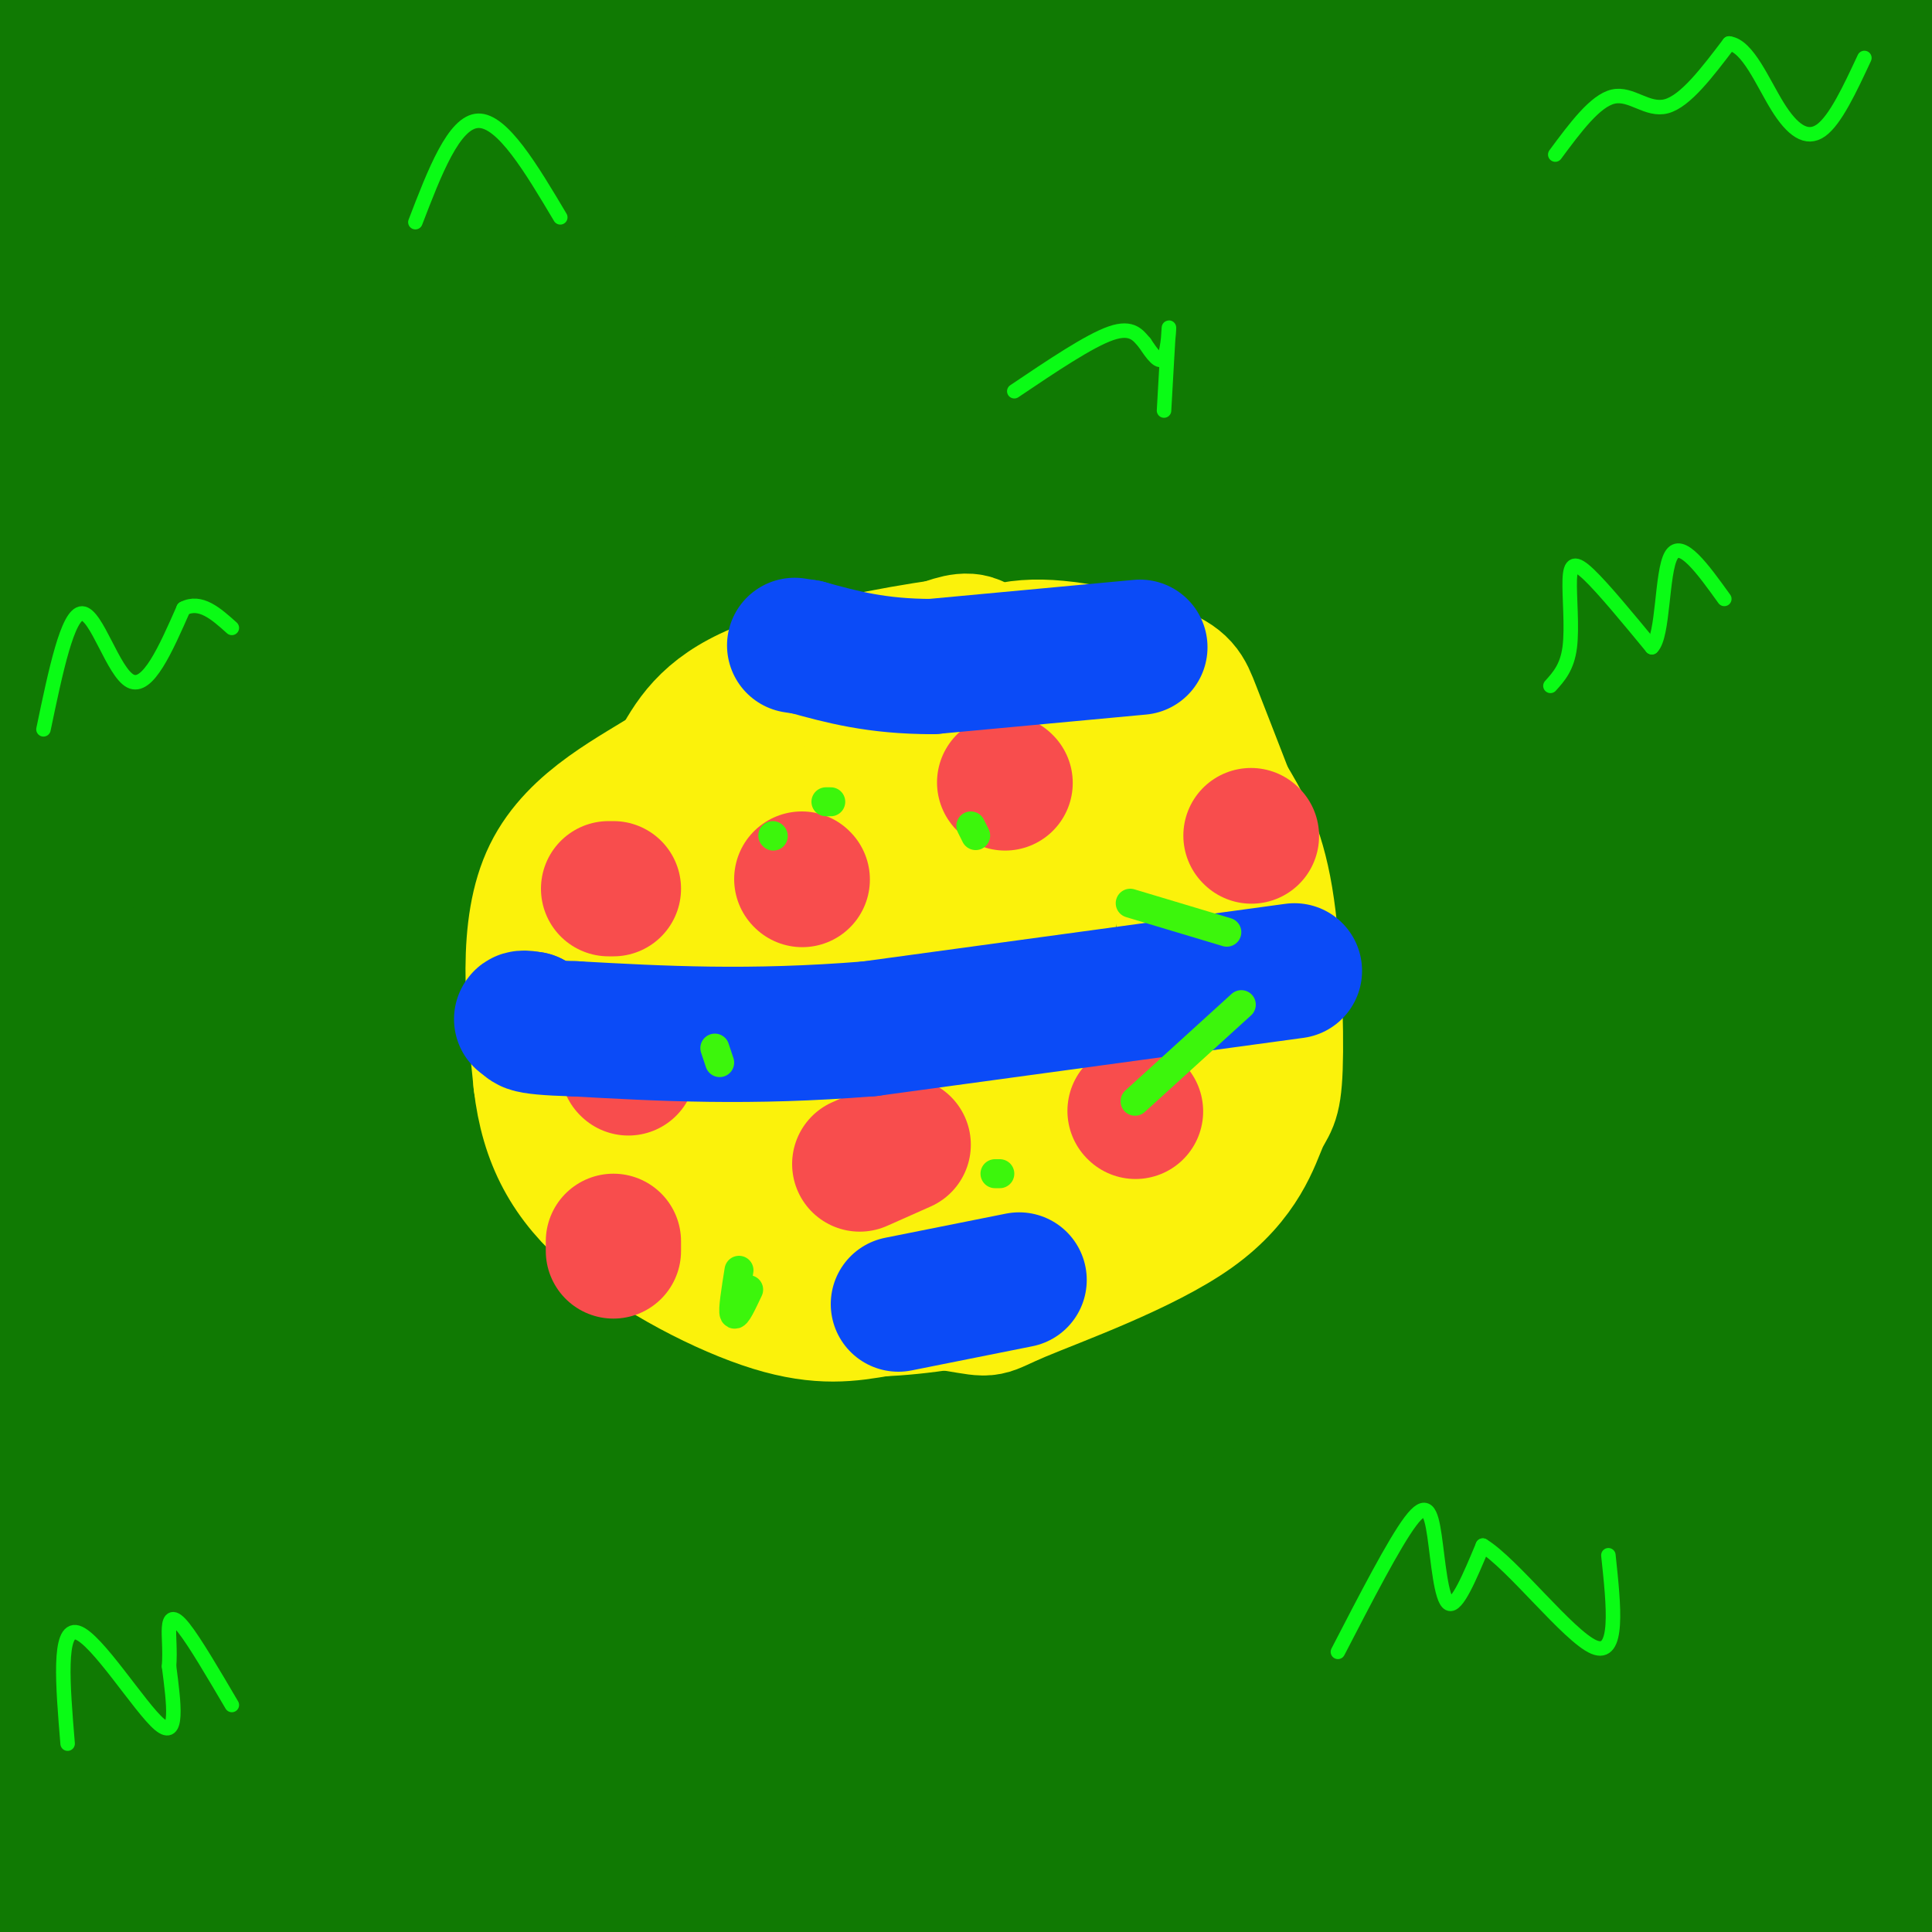<svg viewBox='0 0 400 400' version='1.1' xmlns='http://www.w3.org/2000/svg' xmlns:xlink='http://www.w3.org/1999/xlink'><rect x="0" y="0" width="400" height="400" fill="#333333" stroke="none"/><g fill='none' stroke='#107A03' stroke-width='28' stroke-linecap='round' stroke-linejoin='round'><path d='M317,162c14.110,-6.011 28.219,-12.021 -8,9c-36.219,21.021 -122.768,69.074 -95,58c27.768,-11.074 169.852,-81.274 178,-88c8.148,-6.726 -117.639,50.022 -183,84c-65.361,33.978 -70.296,45.188 -70,50c0.296,4.812 5.821,3.227 15,2c9.179,-1.227 22.011,-2.097 39,-8c16.989,-5.903 38.136,-16.838 57,-31c18.864,-14.162 35.447,-31.552 48,-49c12.553,-17.448 21.076,-34.955 25,-50c3.924,-15.045 3.249,-27.627 3,-37c-0.249,-9.373 -0.071,-15.535 -13,-18c-12.929,-2.465 -38.964,-1.232 -65,0'/><path d='M248,84c-23.405,1.060 -49.417,3.708 -78,9c-28.583,5.292 -59.738,13.226 -91,22c-31.262,8.774 -62.631,18.387 -94,28'/><path d='M69,89c25.252,-10.946 50.504,-21.892 99,-39c48.496,-17.108 120.236,-40.380 131,-43c10.764,-2.620 -39.448,15.410 -95,31c-55.552,15.590 -116.443,28.740 -155,39c-38.557,10.260 -54.778,17.630 -71,25'/><path d='M73,35c0.000,0.000 150.000,-56.000 150,-56'/><path d='M282,3c-30.750,7.750 -61.500,15.500 -111,23c-49.500,7.500 -117.750,14.750 -186,22'/><path d='M33,17c0.000,0.000 60.000,-22.000 60,-22'/><path d='M93,3c-33.167,3.417 -66.333,6.833 -93,11c-26.667,4.167 -46.833,9.083 -67,14'/><path d='M45,4c0.000,0.000 85.000,-10.000 85,-10'/><path d='M58,0c0.000,0.000 -61.000,9.000 -61,9'/><path d='M66,1c0.000,0.000 -85.000,14.000 -85,14'/><path d='M57,5c-13.970,3.887 -27.940,7.774 -35,10c-7.060,2.226 -7.208,2.792 -2,2c5.208,-0.792 15.774,-2.940 13,0c-2.774,2.940 -18.887,10.970 -35,19'/><path d='M7,47c22.083,-13.167 44.167,-26.333 62,-35c17.833,-8.667 31.417,-12.833 45,-17'/><path d='M89,7c0.000,0.000 -119.000,35.000 -119,35'/><path d='M4,32c39.077,-6.744 78.155,-13.488 129,-19c50.845,-5.512 113.458,-9.792 142,-11c28.542,-1.208 23.012,0.655 -32,6c-55.012,5.345 -159.506,14.173 -264,23'/><path d='M41,8c0.000,0.000 71.000,-11.000 71,-11'/><path d='M288,6c-44.039,5.367 -88.079,10.734 -139,21c-50.921,10.266 -108.725,25.430 -119,26c-10.275,0.570 26.978,-13.456 52,-22c25.022,-8.544 37.814,-11.608 59,-16c21.186,-4.392 50.768,-10.112 77,-14c26.232,-3.888 49.116,-5.944 72,-8'/><path d='M364,2c-11.134,5.173 -22.269,10.345 -33,15c-10.731,4.655 -21.059,8.792 -66,19c-44.941,10.208 -124.495,26.486 -174,40c-49.505,13.514 -68.961,24.265 -63,23c5.961,-1.265 37.340,-14.545 63,-23c25.660,-8.455 45.601,-12.084 69,-17c23.399,-4.916 50.257,-11.119 91,-18c40.743,-6.881 95.372,-14.441 150,-22'/><path d='M368,40c-125.667,26.167 -251.333,52.333 -314,67c-62.667,14.667 -62.333,17.833 -62,21'/><path d='M22,111c25.250,-8.250 50.500,-16.500 119,-28c68.500,-11.500 180.250,-26.250 292,-41'/><path d='M370,88c-27.583,7.167 -55.167,14.333 -125,27c-69.833,12.667 -181.917,30.833 -294,49'/><path d='M9,131c59.735,-8.960 119.470,-17.920 150,-22c30.530,-4.080 31.853,-3.279 53,-4c21.147,-0.721 62.116,-2.963 97,-4c34.884,-1.037 63.681,-0.868 84,0c20.319,0.868 32.159,2.434 44,4'/><path d='M391,135c-15.489,7.444 -30.978,14.889 -93,30c-62.022,15.111 -170.578,37.889 -230,53c-59.422,15.111 -69.711,22.556 -80,30'/><path d='M13,237c17.922,-8.097 35.844,-16.195 60,-25c24.156,-8.805 54.547,-18.319 93,-28c38.453,-9.681 84.968,-19.530 119,-25c34.032,-5.470 55.581,-6.563 75,-7c19.419,-0.437 36.710,-0.219 54,0'/><path d='M393,172c-10.277,7.100 -20.554,14.201 -67,31c-46.446,16.799 -129.061,43.297 -191,68c-61.939,24.703 -103.203,47.609 -123,58c-19.797,10.391 -18.126,8.265 -9,8c9.126,-0.265 25.708,1.329 58,2c32.292,0.671 80.295,0.417 141,-4c60.705,-4.417 134.113,-12.997 151,-11c16.887,1.997 -22.747,14.571 -78,32c-55.253,17.429 -126.127,39.715 -197,62'/><path d='M176,394c78.083,-26.583 156.167,-53.167 133,-49c-23.167,4.167 -147.583,39.083 -272,74'/><path d='M62,398c64.089,-25.311 128.178,-50.622 135,-54c6.822,-3.378 -43.622,15.178 -88,28c-44.378,12.822 -82.689,19.911 -121,27'/><path d='M24,381c68.244,-13.267 136.489,-26.533 139,-24c2.511,2.533 -60.711,20.867 -98,31c-37.289,10.133 -48.644,12.067 -60,14'/><path d='M35,360c49.750,-17.083 99.500,-34.167 92,-34c-7.500,0.167 -72.250,17.583 -137,35'/><path d='M27,351c65.622,-18.756 131.244,-37.511 135,-36c3.756,1.511 -54.356,23.289 -93,37c-38.644,13.711 -57.822,19.356 -77,25'/><path d='M2,382c3.500,-19.000 7.000,-38.000 6,-56c-1.000,-18.000 -6.500,-35.000 -12,-52'/><path d='M1,339c0.833,-71.500 1.667,-143.000 1,-184c-0.667,-41.000 -2.833,-51.500 -5,-62'/><path d='M1,97c8.081,17.257 16.163,34.514 26,89c9.837,54.486 21.431,146.203 22,144c0.569,-2.203 -9.885,-98.324 -18,-157c-8.115,-58.676 -13.890,-79.907 -19,-96c-5.110,-16.093 -9.555,-27.046 -14,-38'/><path d='M-1,41c4.119,11.594 8.238,23.188 13,30c4.762,6.812 10.167,8.843 11,57c0.833,48.157 -2.906,142.439 -1,131c1.906,-11.439 9.458,-128.600 12,-179c2.542,-50.400 0.076,-34.040 -4,-37c-4.076,-2.960 -9.761,-25.241 -10,-32c-0.239,-6.759 4.967,2.003 2,52c-2.967,49.997 -14.106,141.230 -16,185c-1.894,43.770 5.459,40.077 8,28c2.541,-12.077 0.271,-32.539 -2,-53'/><path d='M12,223c-0.222,-13.089 0.222,-19.311 -2,-37c-2.222,-17.689 -7.111,-46.844 -12,-76'/><path d='M3,186c5.268,32.831 10.537,65.663 19,95c8.463,29.337 20.121,55.180 27,66c6.879,10.820 8.979,6.618 11,8c2.021,1.382 3.965,8.350 1,-18c-2.965,-26.350 -10.837,-86.017 -19,-131c-8.163,-44.983 -16.618,-75.281 -24,-97c-7.382,-21.719 -13.691,-34.860 -20,-48'/><path d='M3,81c19.712,87.934 39.424,175.868 49,216c9.576,40.132 9.016,32.460 12,35c2.984,2.540 9.513,15.290 13,16c3.487,0.710 3.933,-10.620 5,-19c1.067,-8.380 2.756,-13.811 2,-43c-0.756,-29.189 -3.955,-82.138 -6,-111c-2.045,-28.862 -2.935,-33.637 -8,-51c-5.065,-17.363 -14.306,-47.314 -15,-52c-0.694,-4.686 7.157,15.892 18,64c10.843,48.108 24.676,123.747 32,160c7.324,36.253 8.138,33.119 15,48c6.862,14.881 19.770,47.776 19,36c-0.770,-11.776 -15.220,-68.222 -28,-115c-12.780,-46.778 -23.890,-83.889 -35,-121'/><path d='M76,144c-11.919,-35.069 -24.217,-62.240 -32,-78c-7.783,-15.760 -11.050,-20.107 -8,-10c3.050,10.107 12.418,34.670 21,75c8.582,40.330 16.377,96.428 26,142c9.623,45.572 21.072,80.619 22,70c0.928,-10.619 -8.665,-66.904 -17,-106c-8.335,-39.096 -15.410,-61.004 -24,-82c-8.590,-20.996 -18.694,-41.081 -21,-47c-2.306,-5.919 3.187,2.330 13,46c9.813,43.670 23.947,122.763 32,160c8.053,37.237 10.027,32.619 12,28'/><path d='M100,342c0.881,-3.953 -2.917,-27.836 -11,-62c-8.083,-34.164 -20.453,-78.610 -27,-101c-6.547,-22.390 -7.272,-22.725 -17,-43c-9.728,-20.275 -28.459,-60.492 -27,-46c1.459,14.492 23.109,83.692 42,131c18.891,47.308 35.023,72.723 42,99c6.977,26.277 4.798,53.414 14,23c9.202,-30.414 29.785,-118.381 39,-174c9.215,-55.619 7.061,-78.891 6,-87c-1.061,-8.109 -1.031,-1.054 -1,6'/><path d='M160,88c2.208,20.964 8.228,70.375 10,124c1.772,53.625 -0.704,111.463 -2,112c-1.296,0.537 -1.412,-56.226 -4,-91c-2.588,-34.774 -7.646,-47.559 -13,-65c-5.354,-17.441 -11.002,-39.539 -16,-55c-4.998,-15.461 -9.344,-24.284 -19,-48c-9.656,-23.716 -24.622,-62.324 -23,-32c1.622,30.324 19.830,129.580 32,189c12.170,59.420 18.300,79.004 23,95c4.700,15.996 7.969,28.405 8,13c0.031,-15.405 -3.177,-58.624 -6,-85c-2.823,-26.376 -5.260,-35.909 -13,-69c-7.740,-33.091 -20.783,-89.740 -29,-119c-8.217,-29.260 -11.609,-31.130 -15,-33'/><path d='M93,24c-2.252,-0.069 -0.381,16.258 6,50c6.381,33.742 17.271,84.899 24,114c6.729,29.101 9.297,36.144 15,52c5.703,15.856 14.540,40.523 16,33c1.460,-7.523 -4.457,-47.237 -13,-84c-8.543,-36.763 -19.711,-70.577 -29,-97c-9.289,-26.423 -16.700,-45.457 -23,-59c-6.300,-13.543 -11.489,-21.596 -16,-24c-4.511,-2.404 -8.345,0.839 -10,-2c-1.655,-2.839 -1.130,-11.761 -6,19c-4.870,30.761 -15.133,101.206 -20,136c-4.867,34.794 -4.338,33.938 -3,39c1.338,5.062 3.485,16.044 6,22c2.515,5.956 5.399,6.888 8,7c2.601,0.112 4.920,-0.594 7,0c2.080,0.594 3.922,2.488 3,-5c-0.922,-7.488 -4.608,-24.358 -7,-32c-2.392,-7.642 -3.490,-6.058 3,-7c6.490,-0.942 20.569,-4.412 40,-4c19.431,0.412 44.216,4.706 69,9'/><path d='M163,191c25.240,2.248 53.839,3.369 28,5c-25.839,1.631 -106.116,3.771 -134,2c-27.884,-1.771 -3.375,-7.454 31,-15c34.375,-7.546 78.617,-16.954 108,-22c29.383,-5.046 43.906,-5.729 58,-6c14.094,-0.271 27.758,-0.128 34,0c6.242,0.128 5.063,0.243 1,3c-4.063,2.757 -11.011,8.158 -23,13c-11.989,4.842 -29.021,9.126 -37,12c-7.979,2.874 -6.906,4.339 -46,6c-39.094,1.661 -118.355,3.517 -129,-2c-10.645,-5.517 47.326,-18.409 106,-31c58.674,-12.591 118.050,-24.883 110,-16c-8.050,8.883 -83.525,38.942 -159,69'/><path d='M111,209c-48.667,17.000 -90.833,25.000 -133,33'/><path d='M123,157c64.133,-21.378 128.267,-42.756 173,-54c44.733,-11.244 70.067,-12.356 86,-12c15.933,0.356 22.467,2.178 29,4'/><path d='M385,116c-10.407,8.682 -20.814,17.364 -72,28c-51.186,10.636 -143.152,23.226 -200,30c-56.848,6.774 -78.579,7.731 -74,4c4.579,-3.731 35.468,-12.149 56,-18c20.532,-5.851 30.708,-9.136 73,-16c42.292,-6.864 116.699,-17.307 162,-24c45.301,-6.693 61.497,-9.635 47,-1c-14.497,8.635 -59.688,28.847 -95,42c-35.312,13.153 -60.746,19.247 -89,26c-28.254,6.753 -59.329,14.164 -85,19c-25.671,4.836 -45.939,7.097 -56,8c-10.061,0.903 -9.913,0.448 -5,-3c4.913,-3.448 14.593,-9.888 32,-18c17.407,-8.112 42.540,-17.898 68,-27c25.460,-9.102 51.247,-17.522 81,-26c29.753,-8.478 63.472,-17.013 90,-23c26.528,-5.987 45.865,-9.425 59,-11c13.135,-1.575 20.067,-1.288 27,-1'/><path d='M381,117c-21.375,7.024 -42.750,14.048 -61,19c-18.250,4.952 -33.376,7.832 -70,15c-36.624,7.168 -94.744,18.622 -72,24c22.744,5.378 126.354,4.679 174,6c47.646,1.321 39.327,4.663 38,8c-1.327,3.337 4.336,6.668 10,10'/><path d='M331,238c-63.065,20.280 -126.131,40.560 -175,55c-48.869,14.440 -83.542,23.042 -75,18c8.542,-5.042 60.298,-23.726 121,-42c60.702,-18.274 130.351,-36.137 200,-54'/><path d='M318,230c-62.231,4.961 -124.462,9.921 -163,12c-38.538,2.079 -53.384,1.275 -56,-1c-2.616,-2.275 6.998,-6.022 25,-13c18.002,-6.978 44.393,-17.188 81,-27c36.607,-9.812 83.430,-19.227 94,-19c10.570,0.227 -15.112,10.095 -36,17c-20.888,6.905 -36.980,10.849 -54,14c-17.020,3.151 -34.967,5.511 -56,8c-21.033,2.489 -45.152,5.106 -40,1c5.152,-4.106 39.577,-14.936 87,-23c47.423,-8.064 107.846,-13.363 141,-15c33.154,-1.637 39.038,0.387 43,2c3.962,1.613 6.002,2.814 2,6c-4.002,3.186 -14.044,8.358 -30,15c-15.956,6.642 -37.825,14.755 -57,21c-19.175,6.245 -35.658,10.624 -76,19c-40.342,8.376 -104.545,20.750 -118,22c-13.455,1.250 23.839,-8.625 47,-14c23.161,-5.375 32.189,-6.250 45,-7c12.811,-0.750 29.406,-1.375 46,-2'/><path d='M243,246c26.562,-2.980 69.966,-9.430 45,2c-24.966,11.430 -118.304,40.739 -160,55c-41.696,14.261 -31.751,13.473 -28,14c3.751,0.527 1.306,2.370 -6,7c-7.306,4.630 -19.474,12.046 58,2c77.474,-10.046 244.588,-37.554 225,-29c-19.588,8.554 -225.879,53.169 -288,64c-62.121,10.831 19.929,-12.122 103,-32c83.071,-19.878 167.163,-36.679 177,-39c9.837,-2.321 -54.582,9.840 -119,22'/><path d='M250,312c-47.952,7.527 -108.333,15.346 -144,22c-35.667,6.654 -46.621,12.143 -26,7c20.621,-5.143 72.815,-20.918 104,-29c31.185,-8.082 41.359,-8.469 73,-9c31.641,-0.531 84.750,-1.204 108,-1c23.250,0.204 16.643,1.286 10,4c-6.643,2.714 -13.321,7.059 -63,21c-49.679,13.941 -142.358,37.476 -190,49c-47.642,11.524 -50.247,11.035 -14,10c36.247,-1.035 111.344,-2.618 158,-3c46.656,-0.382 64.869,0.436 69,3c4.131,2.564 -5.820,6.876 -25,10c-19.180,3.124 -47.590,5.062 -76,7'/><path d='M165,399c-8.627,-3.018 -17.254,-6.035 26,-8c43.254,-1.965 138.388,-2.877 187,-4c48.612,-1.123 50.703,-2.456 -3,1c-53.703,3.456 -163.201,11.702 -165,10c-1.799,-1.702 104.100,-13.351 210,-25'/><path d='M348,384c0.000,0.000 -143.000,19.000 -143,19'/><path d='M195,396c0.000,0.000 213.000,-38.000 213,-38'/><path d='M394,350c-102.000,12.500 -204.000,25.000 -198,23c6.000,-2.000 120.000,-18.500 234,-35'/><path d='M356,347c-80.244,10.156 -160.489,20.311 -193,23c-32.511,2.689 -17.289,-2.089 31,-12c48.289,-9.911 129.644,-24.956 211,-40'/><path d='M396,320c-99.392,11.389 -198.785,22.778 -224,23c-25.215,0.222 23.746,-10.724 48,-16c24.254,-5.276 23.799,-4.882 46,-9c22.201,-4.118 67.057,-12.748 95,-17c27.943,-4.252 38.971,-4.126 50,-4'/><path d='M388,304c-54.115,5.929 -108.229,11.858 -147,15c-38.771,3.142 -62.198,3.497 -65,1c-2.802,-2.497 15.022,-7.844 25,-11c9.978,-3.156 12.109,-4.119 42,-10c29.891,-5.881 87.540,-16.680 120,-22c32.460,-5.320 39.730,-5.160 47,-5'/><path d='M380,275c-94.956,9.511 -189.911,19.022 -234,23c-44.089,3.978 -37.311,2.422 16,-5c53.311,-7.422 153.156,-20.711 253,-34'/><path d='M377,269c-79.280,11.208 -158.560,22.417 -183,24c-24.440,1.583 5.958,-6.458 20,-11c14.042,-4.542 11.726,-5.583 40,-12c28.274,-6.417 87.137,-18.208 146,-30'/><path d='M354,237c-39.083,4.083 -78.167,8.167 -65,4c13.167,-4.167 78.583,-16.583 144,-29'/><path d='M360,181c-30.070,0.499 -60.140,0.998 -68,-2c-7.860,-2.998 6.491,-9.494 14,-14c7.509,-4.506 8.175,-7.021 25,-16c16.825,-8.979 49.807,-24.423 64,-30c14.193,-5.577 9.596,-1.289 5,3'/><path d='M394,164c-13.801,17.313 -27.601,34.625 -29,28c-1.399,-6.625 9.604,-37.188 14,-60c4.396,-22.812 2.183,-37.872 4,-37c1.817,0.872 7.662,17.678 4,11c-3.662,-6.678 -16.831,-36.839 -30,-67'/><path d='M357,39c-10.298,3.629 -21.042,46.201 -25,50c-3.958,3.799 -1.129,-31.174 -2,-52c-0.871,-20.826 -5.440,-27.506 -6,-28c-0.560,-0.494 2.891,5.197 6,18c3.109,12.803 5.875,32.716 6,40c0.125,7.284 -2.393,1.938 -7,-12c-4.607,-13.938 -11.304,-36.469 -18,-59'/><path d='M321,8c0.667,2.500 1.333,5.000 15,14c13.667,9.000 40.333,24.500 67,40'/><path d='M396,8c0.000,0.000 -4.000,-12.000 -4,-12'/><path d='M385,14c-10.186,58.667 -20.373,117.333 -30,106c-9.627,-11.333 -18.696,-92.667 -17,-111c1.696,-18.333 14.156,26.333 22,58c7.844,31.667 11.074,50.333 12,51c0.926,0.667 -0.450,-16.667 3,-36c3.450,-19.333 11.725,-40.667 20,-62'/><path d='M395,20c4.167,-3.167 4.583,19.917 5,43'/><path d='M378,77c0.000,0.000 22.000,-4.000 22,-4'/><path d='M399,62c0.000,0.000 0.100,0.100 0.1,0.1'/><path d='M372,0c0.000,0.000 -1.000,6.000 -1,6'/><path d='M372,5c0.000,0.000 6.000,-7.000 6,-7'/></g>
<g fill='none' stroke='#0AFC15' stroke-width='3' stroke-linecap='round' stroke-linejoin='round'><path d='M14,361c-1.000,-12.089 -2.000,-24.178 2,-23c4.000,1.178 13.000,15.622 17,19c4.000,3.378 3.000,-4.311 2,-12'/><path d='M35,345c0.250,-3.476 -0.125,-6.167 0,-8c0.125,-1.833 0.750,-2.810 3,0c2.250,2.810 6.125,9.405 10,16'/><path d='M277,342c5.821,-11.262 11.643,-22.524 15,-27c3.357,-4.476 4.250,-2.167 5,3c0.750,5.167 1.357,13.190 3,14c1.643,0.810 4.321,-5.595 7,-12'/><path d='M307,320c6.067,3.644 17.733,18.756 23,21c5.267,2.244 4.133,-8.378 3,-19'/><path d='M9,151c2.511,-12.022 5.022,-24.044 8,-24c2.978,0.044 6.422,12.156 10,14c3.578,1.844 7.289,-6.578 11,-15'/><path d='M38,126c3.500,-1.833 6.750,1.083 10,4'/><path d='M147,272c6.622,-10.556 13.244,-21.111 17,-21c3.756,0.111 4.644,10.889 8,12c3.356,1.111 9.178,-7.444 15,-16'/><path d='M187,247c4.000,-1.667 6.500,2.167 9,6'/><path d='M321,142c1.732,-1.917 3.464,-3.833 4,-8c0.536,-4.167 -0.125,-10.583 0,-14c0.125,-3.417 1.036,-3.833 4,-1c2.964,2.833 7.982,8.917 13,15'/><path d='M342,134c2.422,-2.289 1.978,-15.511 4,-19c2.022,-3.489 6.511,2.756 11,9'/><path d='M241,85c0.444,-7.911 0.889,-15.822 1,-17c0.111,-1.178 -0.111,4.378 -1,6c-0.889,1.622 -2.444,-0.689 -4,-3'/><path d='M237,71c-1.289,-1.444 -2.511,-3.556 -7,-2c-4.489,1.556 -12.244,6.778 -20,12'/><path d='M116,45c-6.000,-10.083 -12.000,-20.167 -17,-20c-5.000,0.167 -9.000,10.583 -13,21'/><path d='M322,32c4.133,-5.578 8.267,-11.156 12,-12c3.733,-0.844 7.067,3.044 11,2c3.933,-1.044 8.467,-7.022 13,-13'/><path d='M358,9c3.845,0.452 6.958,8.083 10,13c3.042,4.917 6.012,7.119 9,5c2.988,-2.119 5.994,-8.560 9,-15'/></g>
<g fill='none' stroke='#FBF20B' stroke-width='28' stroke-linecap='round' stroke-linejoin='round'><path d='M190,141c-15.748,7.995 -31.496,15.990 -42,23c-10.504,7.010 -15.764,13.033 -19,24c-3.236,10.967 -4.448,26.876 -4,36c0.448,9.124 2.557,11.464 6,15c3.443,3.536 8.222,8.268 13,13'/><path d='M144,252c3.686,4.098 6.401,7.843 17,11c10.599,3.157 29.083,5.726 37,7c7.917,1.274 5.269,1.254 13,-2c7.731,-3.254 25.842,-9.742 36,-17c10.158,-7.258 12.362,-15.286 14,-19c1.638,-3.714 2.710,-3.115 3,-11c0.290,-7.885 -0.203,-24.253 -2,-35c-1.797,-10.747 -4.899,-15.874 -8,-21'/><path d='M254,165c-2.676,-6.943 -5.367,-13.799 -7,-18c-1.633,-4.201 -2.209,-5.746 -8,-8c-5.791,-2.254 -16.797,-5.215 -25,-5c-8.203,0.215 -13.601,3.608 -19,7'/><path d='M195,141c-9.978,4.244 -25.422,11.356 -34,17c-8.578,5.644 -10.289,9.822 -12,14'/><path d='M149,172c-4.024,11.929 -8.083,34.750 -8,46c0.083,11.250 4.310,10.929 9,13c4.690,2.071 9.845,6.536 15,11'/><path d='M165,242c6.083,1.702 13.792,0.458 23,-2c9.208,-2.458 19.917,-6.131 15,-12c-4.917,-5.869 -25.458,-13.935 -46,-22'/><path d='M157,206c-7.525,-1.923 -3.337,4.268 0,11c3.337,6.732 5.821,14.005 11,17c5.179,2.995 13.051,1.713 20,3c6.949,1.287 12.974,5.144 19,9'/><path d='M207,246c-1.476,1.214 -14.667,-0.250 -16,0c-1.333,0.250 9.190,2.214 16,2c6.810,-0.214 9.905,-2.607 13,-5'/><path d='M220,243c7.536,-5.667 19.875,-17.333 24,-31c4.125,-13.667 0.036,-29.333 -3,-38c-3.036,-8.667 -5.018,-10.333 -7,-12'/><path d='M234,162c-4.407,-4.496 -11.925,-9.737 -16,-12c-4.075,-2.263 -4.709,-1.547 -7,-1c-2.291,0.547 -6.241,0.926 -13,5c-6.759,4.074 -16.327,11.845 -22,17c-5.673,5.155 -7.450,7.696 -10,12c-2.550,4.304 -5.871,10.373 -4,16c1.871,5.627 8.936,10.814 16,16'/><path d='M178,215c8.124,4.215 20.435,6.752 26,8c5.565,1.248 4.386,1.207 6,-5c1.614,-6.207 6.021,-18.581 7,-26c0.979,-7.419 -1.470,-9.884 -4,-13c-2.530,-3.116 -5.141,-6.883 -8,-9c-2.859,-2.117 -5.967,-2.583 -11,-1c-5.033,1.583 -11.993,5.214 -16,8c-4.007,2.786 -5.062,4.726 -7,7c-1.938,2.274 -4.759,4.882 -3,12c1.759,7.118 8.098,18.747 11,24c2.902,5.253 2.365,4.130 6,5c3.635,0.870 11.440,3.734 16,5c4.560,1.266 5.874,0.933 7,0c1.126,-0.933 2.063,-2.467 3,-4'/><path d='M211,226c1.254,-4.004 2.888,-12.015 2,-20c-0.888,-7.985 -4.300,-15.944 -5,-12c-0.700,3.944 1.312,19.793 0,21c-1.312,1.207 -5.946,-12.226 -12,-19c-6.054,-6.774 -13.527,-6.887 -21,-7'/><path d='M175,189c-1.029,2.700 6.900,12.951 14,20c7.100,7.049 13.373,10.898 21,11c7.627,0.102 16.608,-3.542 21,-6c4.392,-2.458 4.196,-3.729 4,-5'/><path d='M235,209c-8.893,-1.345 -33.125,-2.208 -43,-6c-9.875,-3.792 -5.393,-10.512 -2,-15c3.393,-4.488 5.696,-6.744 8,-9'/><path d='M198,179c2.740,-2.110 5.590,-2.885 7,-8c1.410,-5.115 1.380,-14.569 1,-22c-0.380,-7.431 -1.108,-12.837 -3,-15c-1.892,-2.163 -4.946,-1.081 -8,0'/><path d='M195,134c-8.933,1.289 -27.267,4.511 -38,9c-10.733,4.489 -13.867,10.244 -17,16'/><path d='M140,159c-8.333,5.467 -20.667,11.133 -26,22c-5.333,10.867 -3.667,26.933 -2,43'/><path d='M112,224c1.381,11.929 5.833,20.250 15,28c9.167,7.750 23.048,14.929 33,18c9.952,3.071 15.976,2.036 22,1'/><path d='M182,271c8.464,-0.369 18.625,-1.792 30,-5c11.375,-3.208 23.964,-8.202 30,-17c6.036,-8.798 5.518,-21.399 5,-34'/></g>
<g fill='none' stroke='#F84D4D' stroke-width='28' stroke-linecap='round' stroke-linejoin='round'><path d='M126,184c0.000,0.000 1.000,0.000 1,0'/><path d='M166,182c0.000,0.000 0.100,0.100 0.1,0.1'/><path d='M208,162c0.000,0.000 0.100,0.100 0.1,0.1'/><path d='M259,173c0.000,0.000 0.100,0.100 0.1,0.1'/><path d='M235,230c0.000,0.000 0.100,0.100 0.1,0.1'/><path d='M187,237c0.000,0.000 -9.000,4.000 -9,4'/><path d='M127,259c0.000,0.000 0.000,-2.000 0,-2'/><path d='M130,221c0.000,0.000 0.100,0.100 0.1,0.1'/></g>
<g fill='none' stroke='#0B4BF7' stroke-width='28' stroke-linecap='round' stroke-linejoin='round'><path d='M268,201c0.000,0.000 -88.000,12.000 -88,12'/><path d='M180,213c-24.833,2.000 -42.917,1.000 -61,0'/><path d='M119,213c-11.667,-0.333 -10.333,-1.167 -9,-2'/><path d='M110,211c-1.833,-0.333 -1.917,-0.167 -2,0'/><path d='M236,134c0.000,0.000 -43.000,4.000 -43,4'/><path d='M193,138c-11.500,0.000 -18.750,-2.000 -26,-4'/><path d='M167,134c-4.333,-0.667 -2.167,-0.333 0,0'/><path d='M211,265c0.000,0.000 -25.000,5.000 -25,5'/></g>
<g fill='none' stroke='#3CF60C' stroke-width='6' stroke-linecap='round' stroke-linejoin='round'><path d='M160,173c0.000,0.000 0.100,0.100 0.1,0.1'/><path d='M201,171c0.000,0.000 1.000,2.000 1,2'/><path d='M148,217c0.000,0.000 1.000,3.000 1,3'/><path d='M153,263c-0.667,4.167 -1.333,8.333 -1,9c0.333,0.667 1.667,-2.167 3,-5'/><path d='M206,243c0.000,0.000 1.000,0.000 1,0'/><path d='M235,228c0.000,0.000 22.000,-20.000 22,-20'/><path d='M254,193c0.000,0.000 -20.000,-6.000 -20,-6'/><path d='M172,166c0.000,0.000 -1.000,0.000 -1,0'/></g>
</svg>